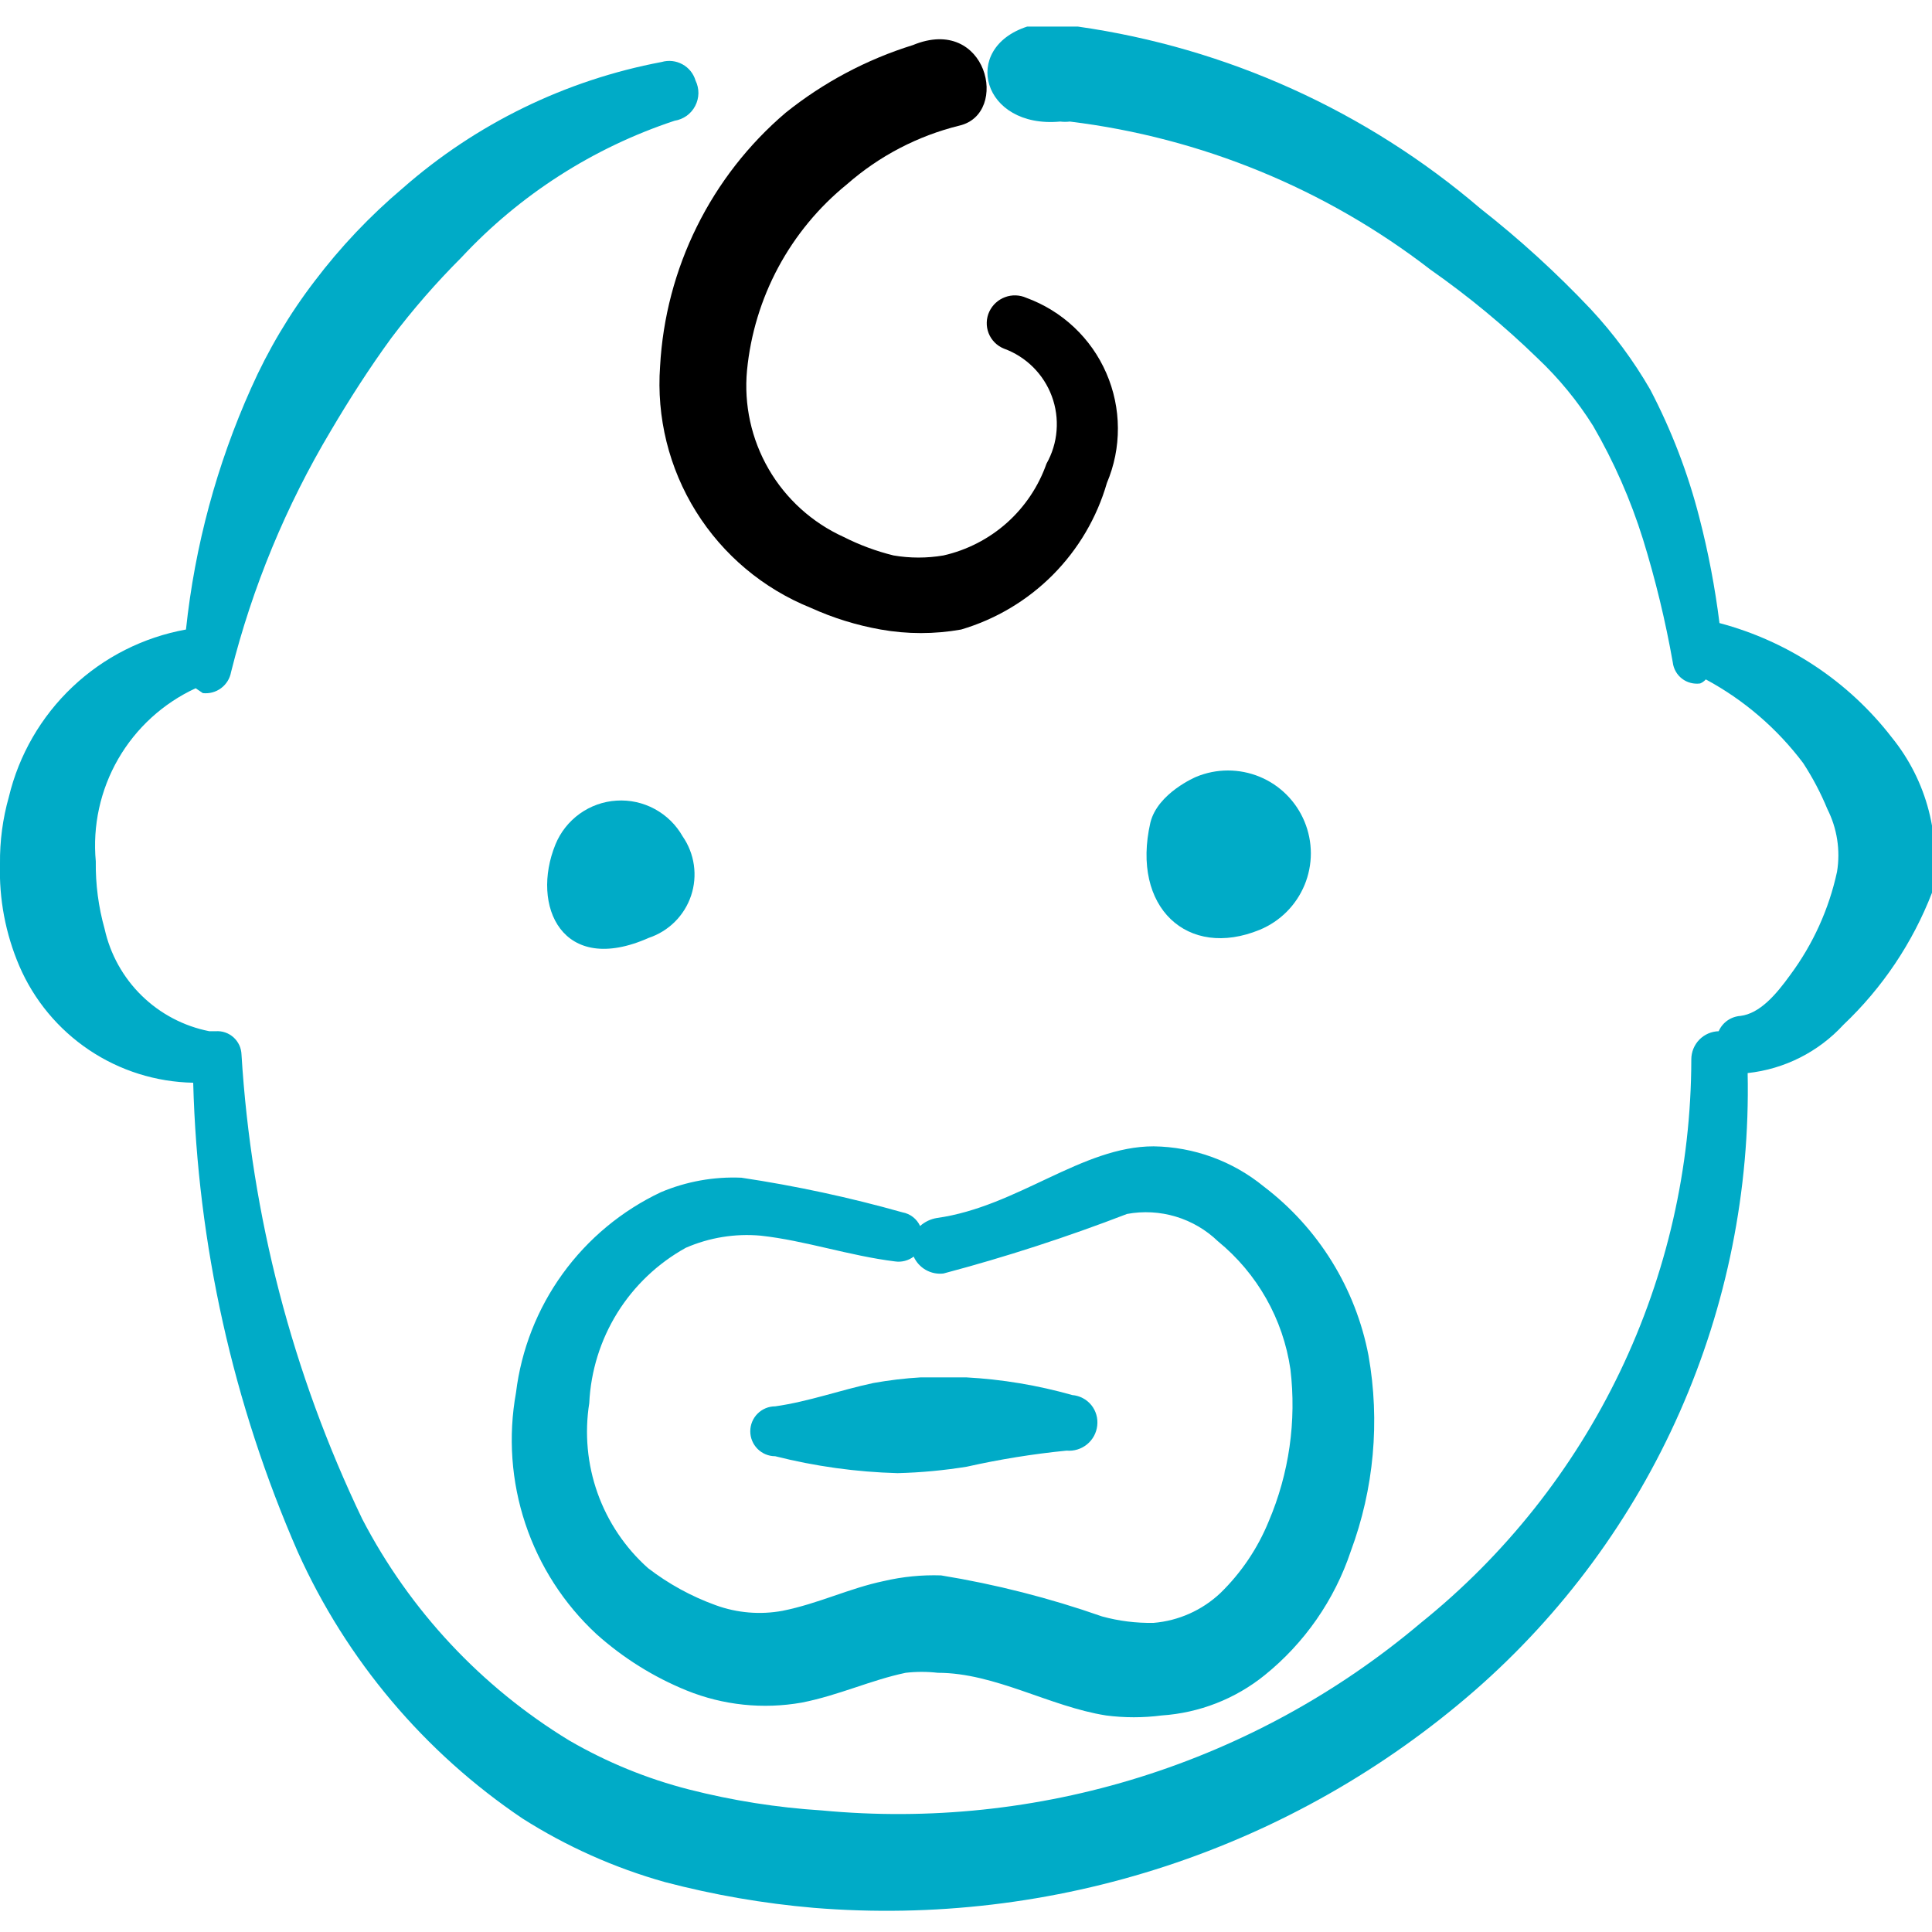 <svg width="50" height="50" viewBox="0 0 50 50" fill="none" xmlns="http://www.w3.org/2000/svg">
<path fill-rule="evenodd" clip-rule="evenodd" d="M20.333 2.917C19.375 3.733 18.593 4.736 18.035 5.864C17.476 6.992 17.152 8.222 17.083 9.479C16.987 10.799 17.313 12.116 18.013 13.239C18.713 14.362 19.752 15.234 20.979 15.729C21.557 15.992 22.166 16.181 22.792 16.292C23.481 16.415 24.186 16.415 24.875 16.292C25.771 16.027 26.587 15.541 27.246 14.879C27.905 14.216 28.387 13.398 28.646 12.5C28.837 12.05 28.934 11.566 28.931 11.077C28.929 10.588 28.827 10.105 28.632 9.657C28.438 9.209 28.154 8.805 27.798 8.47C27.442 8.135 27.022 7.876 26.562 7.708C26.388 7.63 26.19 7.623 26.011 7.69C25.832 7.756 25.686 7.89 25.604 8.063C25.563 8.15 25.54 8.244 25.537 8.341C25.534 8.437 25.55 8.533 25.585 8.622C25.62 8.712 25.674 8.794 25.741 8.862C25.809 8.931 25.89 8.985 25.979 9.021C26.263 9.124 26.521 9.288 26.736 9.501C26.95 9.714 27.116 9.971 27.221 10.255C27.326 10.538 27.368 10.841 27.344 11.143C27.321 11.444 27.232 11.736 27.083 12C26.876 12.589 26.523 13.116 26.057 13.532C25.59 13.947 25.026 14.237 24.417 14.375C23.989 14.448 23.552 14.448 23.125 14.375C22.678 14.265 22.244 14.104 21.833 13.896C21.02 13.527 20.341 12.913 19.893 12.14C19.445 11.367 19.249 10.473 19.333 9.583C19.424 8.65 19.699 7.744 20.142 6.918C20.586 6.092 21.189 5.362 21.917 4.771C22.753 4.037 23.753 3.515 24.833 3.25C26.146 2.938 25.542 0.375 23.625 1.167C22.428 1.539 21.311 2.133 20.333 2.917Z" fill="black"/>
<path fill-rule="evenodd" clip-rule="evenodd" d="M48.958 19.083C47.838 17.634 46.271 16.594 44.5 16.125C44.385 15.205 44.211 14.293 43.979 13.396C43.685 12.246 43.258 11.135 42.708 10.083C42.275 9.333 41.757 8.634 41.167 8C40.281 7.062 39.327 6.192 38.312 5.396C35.358 2.869 31.745 1.236 27.896 0.688H26.583C24.854 1.25 25.417 3.333 27.438 3.146C27.52 3.156 27.605 3.156 27.688 3.146C31.087 3.562 34.31 4.886 37.021 6.979C38.004 7.668 38.931 8.434 39.792 9.271C40.343 9.791 40.826 10.379 41.229 11.021C41.768 11.949 42.201 12.934 42.521 13.958C42.844 15.004 43.102 16.068 43.292 17.146C43.302 17.228 43.328 17.308 43.37 17.38C43.411 17.452 43.466 17.515 43.532 17.565C43.598 17.616 43.673 17.652 43.754 17.673C43.834 17.694 43.918 17.699 44 17.688C44.056 17.665 44.106 17.629 44.146 17.583C45.133 18.114 45.993 18.854 46.667 19.75C46.911 20.125 47.121 20.523 47.292 20.938C47.545 21.439 47.633 22.008 47.542 22.562C47.333 23.527 46.921 24.436 46.333 25.229C45.958 25.75 45.542 26.229 45.042 26.292C44.921 26.3 44.804 26.342 44.705 26.411C44.606 26.481 44.528 26.577 44.479 26.688C44.289 26.693 44.109 26.772 43.977 26.908C43.845 27.044 43.771 27.227 43.771 27.417C43.767 30.216 43.136 32.978 41.924 35.502C40.713 38.026 38.952 40.246 36.771 42C34.64 43.8 32.172 45.156 29.51 45.99C26.849 46.823 24.047 47.117 21.271 46.854C20.111 46.781 18.96 46.599 17.833 46.312C16.745 46.034 15.7 45.606 14.729 45.042C12.455 43.657 10.603 41.675 9.375 39.312C7.567 35.545 6.506 31.463 6.25 27.292C6.247 27.208 6.228 27.125 6.193 27.049C6.157 26.973 6.107 26.904 6.045 26.848C5.983 26.792 5.91 26.748 5.831 26.721C5.751 26.693 5.667 26.682 5.583 26.688C5.583 26.688 5.583 26.688 5.417 26.688C4.757 26.558 4.149 26.238 3.668 25.768C3.187 25.298 2.854 24.698 2.708 24.042C2.548 23.473 2.471 22.883 2.479 22.292C2.394 21.37 2.597 20.444 3.059 19.642C3.522 18.84 4.222 18.201 5.063 17.812C5.063 17.812 5.063 17.812 5.25 17.938C5.418 17.956 5.586 17.911 5.721 17.81C5.856 17.71 5.949 17.562 5.979 17.396C6.53 15.197 7.401 13.092 8.563 11.146C9.042 10.333 9.563 9.521 10.125 8.75C10.68 8.015 11.286 7.318 11.938 6.667C13.451 5.041 15.35 3.823 17.458 3.125C17.571 3.107 17.678 3.063 17.771 2.997C17.864 2.93 17.94 2.842 17.992 2.741C18.045 2.64 18.073 2.527 18.075 2.413C18.076 2.299 18.05 2.186 18 2.083C17.947 1.904 17.825 1.753 17.661 1.664C17.497 1.574 17.305 1.552 17.125 1.604C14.636 2.073 12.319 3.203 10.417 4.875C9.574 5.588 8.813 6.391 8.146 7.271C7.49 8.127 6.938 9.057 6.5 10.042C5.611 12.023 5.042 14.132 4.813 16.292C3.71 16.491 2.69 17.007 1.876 17.777C1.063 18.546 0.49 19.536 0.229 20.625C0.07 21.187 -0.007 21.77 8.17748e-06 22.354C-0.028 23.262 0.143 24.165 0.5 25C0.88 25.883 1.507 26.637 2.305 27.173C3.103 27.709 4.039 28.003 5 28.021C5.112 32.206 6.031 36.331 7.708 40.167C8.967 42.961 10.98 45.349 13.521 47.062C14.663 47.788 15.906 48.342 17.208 48.708C18.472 49.04 19.761 49.263 21.062 49.375C24.145 49.626 27.246 49.258 30.183 48.292C33.121 47.326 35.835 45.782 38.167 43.75C40.44 41.765 42.251 39.305 43.471 36.544C44.692 33.783 45.292 30.789 45.229 27.771C46.18 27.669 47.061 27.225 47.708 26.521C48.716 25.566 49.499 24.399 50 23.104C50.125 22.398 50.096 21.674 49.916 20.98C49.737 20.287 49.41 19.64 48.958 19.083Z" fill="#00ABC7"/>
<path fill-rule="evenodd" clip-rule="evenodd" d="M14.375 21.854C13.729 23.438 14.542 25.271 16.792 24.271C17.046 24.186 17.278 24.043 17.468 23.853C17.658 23.663 17.801 23.432 17.886 23.177C17.971 22.922 17.995 22.651 17.957 22.386C17.919 22.12 17.82 21.867 17.667 21.646C17.497 21.346 17.247 21.101 16.944 20.937C16.642 20.773 16.299 20.698 15.956 20.72C15.612 20.741 15.282 20.859 15.002 21.06C14.723 21.261 14.505 21.536 14.375 21.854Z" fill="#00ABC7"/>
<path fill-rule="evenodd" clip-rule="evenodd" d="M32.604 24.062C32.864 23.954 33.1 23.796 33.299 23.597C33.498 23.398 33.655 23.161 33.763 22.901C33.87 22.641 33.925 22.362 33.925 22.081C33.924 21.799 33.868 21.52 33.76 21.261C33.652 21 33.494 20.765 33.295 20.566C33.096 20.367 32.859 20.209 32.599 20.102C32.339 19.995 32.06 19.94 31.778 19.94C31.497 19.94 31.218 19.996 30.958 20.104C30.958 20.104 29.958 20.521 29.771 21.292C29.271 23.479 30.729 24.833 32.604 24.062Z" fill="#00ABC7"/>
<path fill-rule="evenodd" clip-rule="evenodd" d="M23.812 31.729C23.77 31.638 23.707 31.558 23.627 31.496C23.547 31.434 23.453 31.393 23.354 31.375C21.985 30.989 20.594 30.69 19.188 30.479C18.474 30.448 17.762 30.576 17.104 30.854C16.092 31.332 15.217 32.058 14.561 32.965C13.905 33.872 13.49 34.931 13.354 36.042C13.149 37.175 13.232 38.341 13.596 39.434C13.96 40.526 14.593 41.509 15.438 42.292C16.126 42.908 16.915 43.402 17.771 43.75C18.715 44.132 19.747 44.24 20.75 44.063C21.708 43.875 22.542 43.479 23.438 43.292C23.714 43.26 23.994 43.26 24.271 43.292C25.75 43.292 27.167 44.167 28.625 44.396C29.102 44.458 29.585 44.458 30.062 44.396C31.037 44.331 31.969 43.968 32.729 43.354C33.763 42.52 34.537 41.406 34.958 40.146C35.559 38.529 35.717 36.782 35.417 35.083C35.085 33.341 34.12 31.783 32.708 30.708C31.902 30.048 30.896 29.681 29.854 29.667C28 29.667 26.333 31.229 24.25 31.521C24.087 31.547 23.935 31.619 23.812 31.729ZM29.167 31.417C29.587 31.339 30.02 31.363 30.43 31.486C30.839 31.609 31.213 31.828 31.521 32.125C32.538 32.956 33.207 34.138 33.396 35.438C33.556 36.777 33.362 38.134 32.833 39.375C32.548 40.072 32.123 40.703 31.583 41.229C31.11 41.674 30.501 41.946 29.854 42C29.404 42.008 28.955 41.952 28.521 41.833C27.166 41.358 25.772 41.002 24.354 40.771C23.857 40.755 23.36 40.804 22.875 40.917C21.979 41.104 21.188 41.5 20.25 41.688C19.671 41.794 19.074 41.744 18.521 41.542C17.892 41.315 17.301 40.991 16.771 40.583C16.18 40.056 15.731 39.388 15.465 38.642C15.2 37.896 15.126 37.095 15.25 36.313C15.289 35.485 15.539 34.681 15.976 33.977C16.414 33.273 17.025 32.693 17.75 32.292C18.359 32.027 19.026 31.919 19.688 31.979C20.833 32.104 21.979 32.5 23.167 32.646C23.251 32.658 23.337 32.653 23.419 32.631C23.501 32.61 23.578 32.572 23.646 32.521C23.711 32.666 23.821 32.787 23.96 32.866C24.098 32.944 24.258 32.977 24.417 32.958C26.027 32.531 27.612 32.016 29.167 31.417Z" fill="#00ABC7"/>
<path fill-rule="evenodd" clip-rule="evenodd" d="M22.604 35.792C21.729 35.979 20.938 36.271 20.062 36.396C19.891 36.396 19.727 36.464 19.606 36.585C19.485 36.706 19.417 36.87 19.417 37.042C19.417 37.213 19.485 37.377 19.606 37.498C19.727 37.619 19.891 37.687 20.062 37.687C21.099 37.949 22.161 38.096 23.229 38.125C23.829 38.11 24.428 38.054 25.021 37.958C25.873 37.767 26.735 37.628 27.604 37.542C27.794 37.559 27.984 37.501 28.132 37.38C28.28 37.26 28.375 37.086 28.396 36.896C28.407 36.801 28.4 36.705 28.373 36.613C28.347 36.522 28.302 36.436 28.242 36.362C28.181 36.288 28.107 36.227 28.022 36.183C27.938 36.139 27.845 36.112 27.75 36.104C26.853 35.85 25.931 35.696 25 35.646H23.833C23.421 35.67 23.011 35.719 22.604 35.792Z" fill="#00ABC7"/>
</svg>
